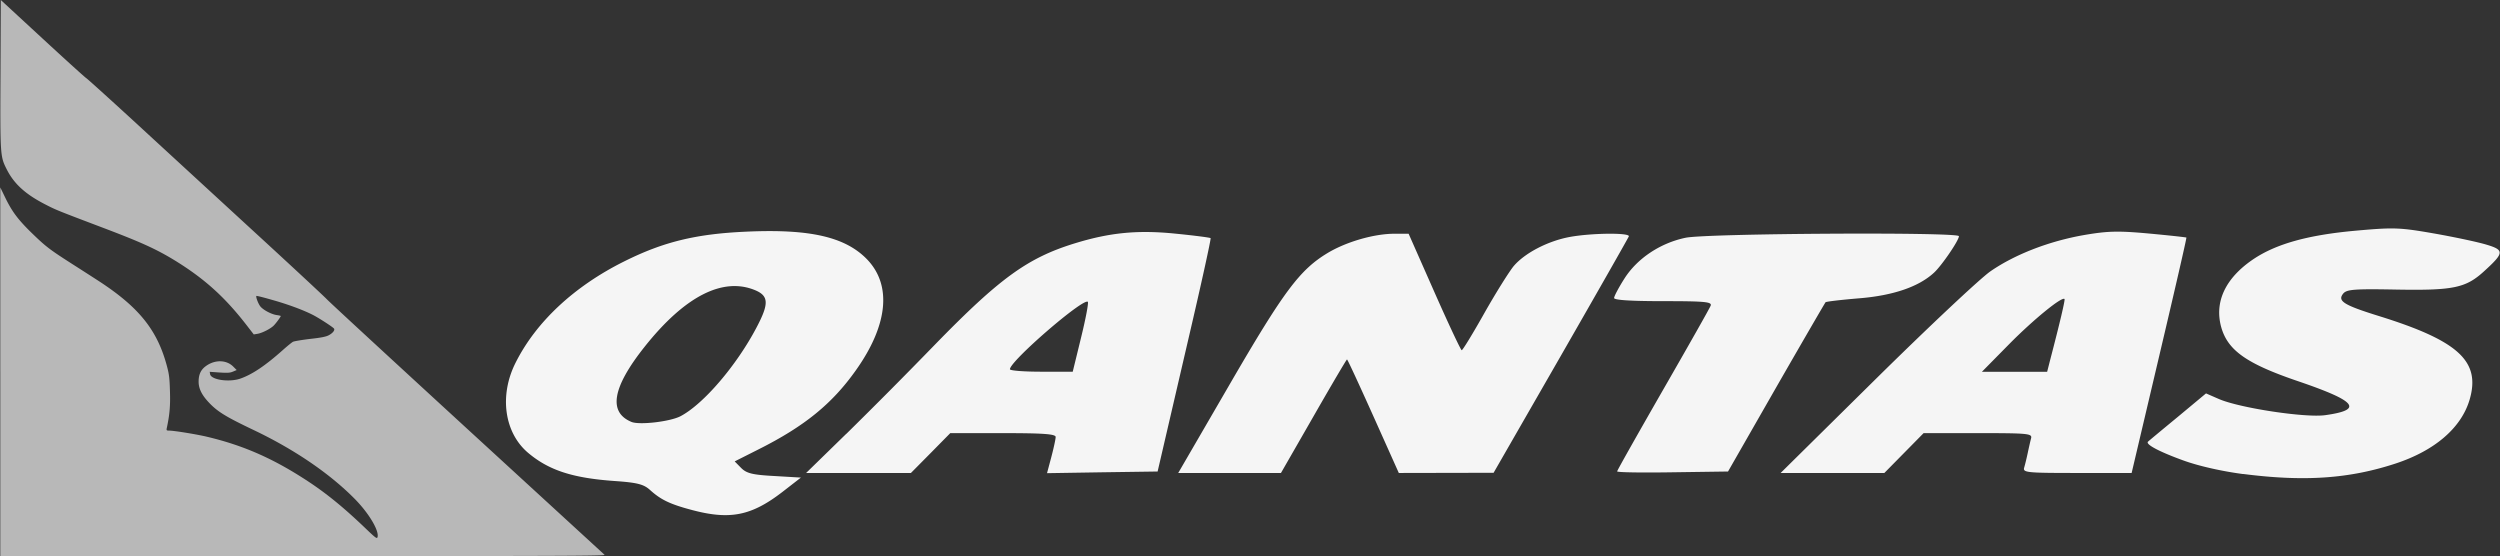 <svg xmlns="http://www.w3.org/2000/svg" xmlns:svg="http://www.w3.org/2000/svg" version="1.0" viewBox="-0.03 0 254.77 56.7">

 <rect x="-0.03" y="0" width="254.77" height="56.7" fill="#333333" stroke="none"/>

 <g class="layer">
  <title>Layer 1</title>
  <path d="m0,37.89l0,-18.79l0.48,0.99c0.69,1.43 1.29,2.25 2.67,3.6c1.46,1.42 1.83,1.71 4.16,3.2a566.77,566.77 0 0 1 2.74,1.76c4.05,2.64 5.92,4.95 6.9,8.54c0.25,0.91 0.3,1.28 0.34,2.65c0.05,1.5 -0.03,2.42 -0.32,3.77c-0.05,0.24 -0.03,0.27 0.22,0.27c0.49,0 2.85,0.38 3.88,0.63c3.83,0.91 6.96,2.31 10.59,4.74c1.8,1.21 3.54,2.65 5.63,4.66c0.95,0.91 1.09,1.01 1.15,0.84c0.2,-0.64 -0.87,-2.45 -2.35,-3.94c-2.57,-2.59 -6.14,-5.02 -10.3,-7c-2.85,-1.36 -3.68,-1.87 -4.57,-2.83c-0.7,-0.75 -1.01,-1.4 -1.01,-2.08c0,-0.73 0.22,-1.22 0.75,-1.6c0.92,-0.67 2.11,-0.64 2.8,0.08l0.33,0.33l-0.38,0.16c-0.3,0.13 -0.55,0.14 -1.37,0.09l-1,-0.07l0.04,0.23c0.08,0.58 1.9,0.86 3.06,0.47c1.22,-0.42 2.58,-1.33 4.4,-2.96c0.43,-0.38 0.87,-0.74 0.99,-0.8c0.12,-0.06 0.89,-0.19 1.72,-0.29c1.09,-0.12 1.63,-0.22 1.91,-0.37c0.41,-0.21 0.66,-0.52 0.55,-0.68c-0.08,-0.14 -1.58,-1.11 -2.16,-1.4c-1.02,-0.52 -2.61,-1.1 -4.15,-1.53c-0.86,-0.25 -1.58,-0.43 -1.6,-0.4c-0.08,0.08 0.17,0.76 0.39,1.05c0.28,0.37 1.15,0.83 1.7,0.9c0.21,0.03 0.39,0.07 0.39,0.1c0,0.07 -0.41,0.64 -0.67,0.92c-0.3,0.34 -1.21,0.81 -1.71,0.89l-0.37,0.06l-0.62,-0.8c-2.27,-2.96 -4.36,-4.85 -7.41,-6.73c-1.9,-1.16 -3.39,-1.84 -7.26,-3.31c-4.62,-1.75 -4.86,-1.84 -5.92,-2.39c-2.06,-1.05 -3.23,-2.12 -3.98,-3.62c-0.65,-1.3 -0.66,-1.36 -0.62,-9.84l0.03,-7.39l4.28,3.95c2.35,2.17 4.35,3.98 4.44,4.02c0.08,0.04 2.22,1.97 4.76,4.3c2.53,2.33 7.85,7.22 11.82,10.87c3.97,3.64 7.52,6.94 7.89,7.32c0.37,0.39 6.87,6.38 14.44,13.33l13.9,12.75c0.12,0.11 -4.68,0.13 -30.72,0.13l-30.86,0l0,-18.78z" fill="#c8c8c8" fill-opacity="0.89" id="svg_1"/>
  <path d="m70.55,51.99c-2.28,-0.6 -3.23,-1.05 -4.35,-2.07c-0.64,-0.57 -1.28,-0.74 -3.58,-0.9c-4.29,-0.3 -6.72,-1.09 -8.84,-2.88c-2.42,-2.05 -2.95,-5.84 -1.27,-9.17c2.08,-4.16 5.97,-7.79 11.05,-10.32c4,-2 7.31,-2.81 12.43,-3.04c6.52,-0.3 10.12,0.53 12.34,2.82c2.54,2.64 2.14,6.7 -1.15,11.32c-2.41,3.4 -5.22,5.69 -9.9,8.04l-2.44,1.23l0.66,0.67c0.55,0.55 1.15,0.7 3.38,0.82l2.71,0.16l-1.87,1.45c-3.16,2.44 -5.33,2.88 -9.17,1.87zm-1.24,-9.57c2.34,-1.22 5.75,-5.2 7.79,-9.11c1.24,-2.36 1.21,-3.15 -0.16,-3.73c-3.3,-1.38 -7.18,0.6 -11.28,5.76c-3.29,4.14 -3.73,6.67 -1.33,7.66c0.82,0.33 3.91,-0.03 4.98,-0.58zm159.25,5.89c-2.14,-0.28 -4.54,-0.82 -6.1,-1.39c-2.51,-0.91 -3.9,-1.66 -3.58,-1.92c0.08,-0.08 1.44,-1.21 3.03,-2.52l2.87,-2.39l1.33,0.58c2.12,0.91 8.78,1.92 10.81,1.64c3.94,-0.55 3.24,-1.42 -2.78,-3.47c-5.23,-1.78 -7.14,-3.13 -7.81,-5.5c-0.71,-2.57 0.42,-4.98 3.22,-6.89c2.34,-1.59 5.59,-2.5 10.47,-2.94c3.87,-0.35 4.49,-0.33 7.93,0.27c2.06,0.36 4.47,0.87 5.37,1.14c1.89,0.56 1.87,0.84 -0.21,2.73c-1.86,1.7 -3.14,1.96 -8.92,1.86c-4.28,-0.08 -5.06,-0.02 -5.42,0.4c-0.63,0.77 0.03,1.18 3.74,2.33c8.03,2.51 10.28,4.6 9.13,8.5c-0.85,2.87 -3.55,5.19 -7.58,6.51c-4.72,1.54 -9.26,1.85 -15.5,1.05l0,0.01zm-142.35,-4.09a571.78,571.78 0 0 0 9,-9.06c6.6,-6.78 9.45,-8.86 14.22,-10.34c3.62,-1.12 6.46,-1.4 10.32,-1.01c1.92,0.19 3.54,0.4 3.59,0.46c0.06,0.06 -0.95,4.66 -2.25,10.22c-1.29,5.56 -2.53,10.89 -2.75,11.84l-0.4,1.72l-5.63,0.08l-5.64,0.09l0.44,-1.65c0.24,-0.91 0.44,-1.83 0.44,-2.04c0,-0.3 -1.27,-0.39 -5.37,-0.39l-5.37,0l-2,2.03l-2.01,2.03l-10.68,0l4.09,-3.99l0,0.01zm23.93,-9.82c0.47,-1.91 0.78,-3.55 0.69,-3.64c-0.44,-0.44 -7.94,6.04 -7.94,6.87c0,0.14 1.44,0.25 3.2,0.25l3.2,0l0.85,-3.48zm15.12,4.81c5.54,-9.54 7.16,-11.71 10.01,-13.43c1.92,-1.15 4.74,-1.96 6.81,-1.96l1.44,0l2.62,5.93c1.44,3.26 2.7,5.94 2.79,5.94c0.1,0 1.15,-1.72 2.33,-3.82c1.19,-2.1 2.54,-4.25 2.99,-4.78c1.15,-1.33 3.48,-2.53 5.68,-2.94c2.22,-0.41 6.18,-0.45 6.03,-0.06c-0.06,0.16 -3.18,5.64 -6.94,12.19l-6.84,11.9l-4.83,0.01l-4.83,0.01l-2.59,-5.78c-1.43,-3.18 -2.63,-5.79 -2.69,-5.79c-0.05,0 -1.59,2.61 -3.41,5.79l-3.32,5.78l-10.47,0l5.22,-8.99zm39.51,8.83c0,-0.1 2.11,-3.83 4.68,-8.31c2.57,-4.47 4.76,-8.33 4.85,-8.58c0.15,-0.39 -0.58,-0.46 -4.83,-0.46c-3.29,0 -5.01,-0.11 -5.01,-0.32c0,-0.18 0.47,-1.07 1.05,-1.98c1.3,-2.05 3.65,-3.62 6.23,-4.16c2.14,-0.45 27.86,-0.6 27.86,-0.16c0,0.43 -1.75,2.99 -2.53,3.71c-1.56,1.45 -4.18,2.34 -7.64,2.62c-1.8,0.15 -3.34,0.33 -3.42,0.4c-0.07,0.08 -2.34,3.99 -5.04,8.69l-4.9,8.56l-5.65,0.08c-3.11,0.05 -5.65,0.01 -5.65,-0.09zm26.39,-9.45c5.36,-5.29 10.6,-10.21 11.65,-10.94c2.5,-1.73 6,-3.08 9.56,-3.7c2.39,-0.41 3.46,-0.44 6.61,-0.15c2.06,0.19 3.77,0.38 3.8,0.41c0.04,0.04 -1.21,5.46 -2.76,12.03l-2.82,11.96l-5.56,0c-5.15,0 -5.54,-0.04 -5.39,-0.55c0.09,-0.3 0.25,-0.96 0.36,-1.48c0.11,-0.52 0.26,-1.18 0.34,-1.49c0.14,-0.5 -0.26,-0.54 -5.4,-0.54l-5.55,0l-2,2.03l-2,2.03l-10.57,0l9.73,-9.61zm17.73,-1.88c1,-3.83 1.55,-6.16 1.47,-6.24c-0.27,-0.27 -3.19,2.12 -5.63,4.59l-2.79,2.83l6.65,0l0.3,-1.18z" fill="#f5f5f5" id="svg_2" transform="matrix(1, 0, 0, 1, 0, 0)"/>
 </g>
</svg>